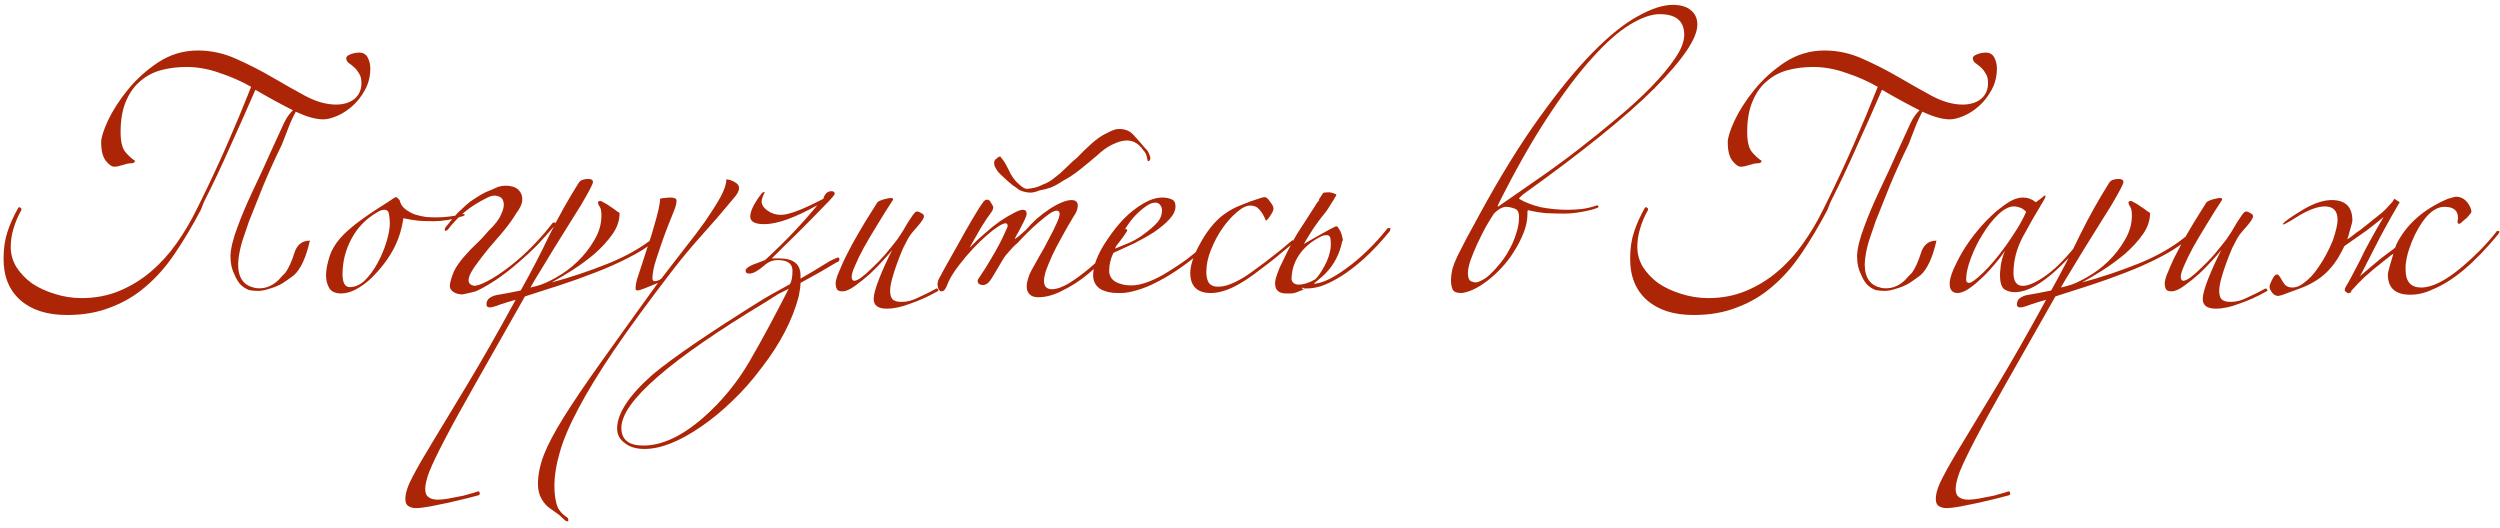 <?xml version="1.0" encoding="UTF-8"?> <svg xmlns="http://www.w3.org/2000/svg" width="284" height="60" viewBox="0 0 284 60" fill="none"><path d="M22.724 23.016C23.812 20.808 24.82 18.648 25.748 16.536C26.676 14.424 27.604 12.2 28.532 9.864C27.412 9.224 26.212 8.696 24.932 8.28C23.684 7.832 22.436 7.608 21.188 7.608C20.132 7.608 19.14 7.736 18.212 7.992C17.316 8.248 16.532 8.68 15.86 9.288C15.188 9.864 14.66 10.632 14.276 11.592C13.892 12.52 13.7 13.656 13.7 15C13.7 16.056 13.876 16.808 14.228 17.256C14.612 17.704 14.98 18.04 15.332 18.264C15.332 18.456 15.172 18.552 14.852 18.552C14.628 18.552 14.324 18.616 13.94 18.744C13.556 18.872 13.236 18.936 12.98 18.936C12.692 18.936 12.372 18.712 12.02 18.264C11.668 17.816 11.492 17.112 11.492 16.152C11.492 15.64 11.748 14.824 12.26 13.704C12.804 12.552 13.556 11.384 14.516 10.2C15.476 9.016 16.628 7.976 17.972 7.08C19.348 6.184 20.852 5.736 22.484 5.736C23.988 5.736 25.444 6.056 26.852 6.696C28.292 7.336 29.668 8.04 30.98 8.808C32.292 9.576 33.54 10.28 34.724 10.92C35.94 11.56 37.092 11.88 38.18 11.88C39.012 11.88 39.7 11.672 40.244 11.256C40.788 10.808 41.06 10.2 41.06 9.432C41.06 8.952 40.964 8.584 40.772 8.328C40.612 8.04 40.42 7.8 40.196 7.608C39.972 7.416 39.764 7.256 39.572 7.128C39.412 6.968 39.332 6.792 39.332 6.6C39.332 6.44 39.492 6.296 39.812 6.168C40.132 6.04 40.468 5.976 40.82 5.976C41.268 5.976 41.588 6.168 41.78 6.552C41.972 6.936 42.068 7.336 42.068 7.752C42.068 8.68 41.86 9.512 41.444 10.248C41.06 10.952 40.58 11.56 40.004 12.072C39.46 12.552 38.884 12.92 38.276 13.176C37.668 13.432 37.156 13.56 36.74 13.56C35.812 13.56 34.676 13.224 33.332 12.552C31.988 11.88 30.548 11.096 29.012 10.2C28.084 12.344 27.124 14.504 26.132 16.68C25.172 18.856 24.18 20.952 23.156 22.968L22.82 23.832C21.86 25.656 20.868 27.32 19.844 28.824C18.852 30.296 17.748 31.544 16.532 32.568C15.348 33.592 14.02 34.376 12.548 34.92C11.108 35.496 9.46 35.784 7.604 35.784C5.364 35.784 3.604 35.224 2.324 34.104C1.044 32.984 0.404 31.416 0.404 29.4C0.404 28.248 0.548 27.24 0.836 26.376C1.124 25.48 1.54 24.552 2.084 23.592C2.148 23.528 2.228 23.528 2.324 23.592C2.42 23.624 2.452 23.72 2.42 23.88C2.068 24.488 1.78 25.16 1.556 25.896C1.332 26.6 1.22 27.32 1.22 28.056C1.22 28.856 1.428 29.608 1.844 30.312C2.292 31.016 2.884 31.64 3.62 32.184C4.388 32.696 5.252 33.096 6.212 33.384C7.204 33.704 8.228 33.864 9.284 33.864C10.82 33.864 12.244 33.592 13.556 33.048C14.868 32.504 16.068 31.768 17.156 30.84C18.244 29.912 19.204 28.856 20.036 27.672C20.9 26.456 21.652 25.192 22.292 23.88L22.724 23.016ZM33.956 12.072C33.636 12.584 33.3 13.24 32.948 14.04C32.628 14.84 32.324 15.624 32.036 16.392C31.268 17.96 30.564 19.512 29.924 21.048C29.316 22.552 28.772 23.912 28.292 25.128C28.036 25.864 27.78 26.616 27.524 27.384C27.3 28.152 27.156 28.84 27.092 29.448C26.996 30.248 27.076 30.936 27.332 31.512C27.588 32.056 28.02 32.424 28.628 32.616C28.692 32.616 28.756 32.632 28.82 32.664C28.884 32.696 28.932 32.712 28.964 32.712C29.956 32.872 30.852 32.568 31.652 31.8C31.78 31.64 31.908 31.496 32.036 31.368C32.164 31.24 32.292 31.112 32.42 30.984C32.804 30.44 33.14 29.704 33.428 28.776C33.716 27.816 34.308 27.336 35.204 27.336C34.756 29.288 34.148 30.6 33.38 31.272C32.964 31.592 32.532 31.896 32.084 32.184C31.636 32.44 31.188 32.632 30.74 32.76C30.164 32.952 29.7 33.048 29.348 33.048C28.996 33.048 28.644 33.016 28.292 32.952C27.876 32.792 27.524 32.552 27.236 32.232C26.98 31.912 26.772 31.544 26.612 31.128C26.324 30.584 26.18 29.896 26.18 29.064C26.212 28.2 26.484 27.096 26.996 25.752C27.412 24.6 27.972 23.272 28.676 21.768C29.412 20.232 30.164 18.6 30.932 16.872C31.38 15.88 31.828 14.904 32.276 13.944C32.756 12.984 33.316 12.36 33.956 12.072ZM52.59 24.552C52.078 24.712 51.518 24.856 50.91 24.984C50.302 25.08 49.758 25.128 49.278 25.128C48.766 25.128 48.206 25.112 47.598 25.08C46.99 25.016 46.398 24.92 45.822 24.792C45.63 26.136 45.23 27.352 44.622 28.44C44.046 29.496 43.246 30.536 42.222 31.56C40.942 32.744 39.79 33.336 38.766 33.336C38.126 33.336 37.678 33.144 37.422 32.76C37.166 32.344 37.038 31.848 37.038 31.272C37.038 30.824 37.118 30.296 37.278 29.688C37.438 29.048 37.646 28.52 37.902 28.104C38.254 27.464 38.83 26.792 39.63 26.088C40.43 25.384 41.55 24.568 42.99 23.64C43.438 23.352 43.79 23.128 44.046 22.968C44.302 22.808 44.494 22.68 44.622 22.584C44.75 22.488 44.83 22.44 44.862 22.44C44.926 22.408 44.974 22.392 45.006 22.392C45.07 22.392 45.134 22.44 45.198 22.536C45.262 22.6 45.326 22.664 45.39 22.728C45.486 23.144 45.694 23.48 46.014 23.736C46.334 23.992 46.702 24.2 47.118 24.36C47.534 24.488 47.95 24.584 48.366 24.648C48.814 24.68 49.214 24.696 49.566 24.696C50.014 24.696 50.51 24.664 51.054 24.6C51.63 24.536 52.142 24.44 52.59 24.312C52.718 24.312 52.782 24.344 52.782 24.408C52.814 24.44 52.75 24.488 52.59 24.552ZM44.286 25.32C44.286 25.032 44.254 24.712 44.19 24.36C44.158 24.008 43.982 23.832 43.662 23.832C43.406 23.832 43.134 23.928 42.846 24.12C41.566 24.856 40.59 25.864 39.918 27.144C39.246 28.392 38.91 29.736 38.91 31.176C38.91 31.592 38.974 31.944 39.102 32.232C39.262 32.488 39.47 32.616 39.726 32.616C40.334 32.616 40.91 32.36 41.454 31.848C41.998 31.304 42.478 30.648 42.894 29.88C43.31 29.112 43.646 28.312 43.902 27.48C44.158 26.648 44.286 25.928 44.286 25.32ZM52.991 23.256C53.311 22.968 53.663 22.712 54.047 22.488C54.431 22.232 54.783 22.024 55.103 21.864C55.455 21.704 55.759 21.576 56.015 21.48C56.271 21.352 56.447 21.272 56.543 21.24C57.055 21.08 57.535 21.048 57.983 21.144C58.431 21.208 58.767 21.384 58.991 21.672C59.247 21.96 59.359 22.328 59.327 22.776C59.295 23.192 59.071 23.672 58.655 24.216C58.271 24.856 57.791 25.528 57.215 26.232C56.639 26.904 56.063 27.576 55.487 28.248C54.943 28.92 54.463 29.544 54.047 30.12C53.631 30.696 53.375 31.16 53.279 31.512C53.119 32.088 53.343 32.408 53.951 32.472C54.431 32.408 55.103 32.12 55.967 31.608C56.831 31.096 57.775 30.408 58.799 29.544C59.471 28.968 60.143 28.328 60.815 27.624C61.487 26.92 62.143 26.152 62.783 25.32C62.847 25.288 62.927 25.272 63.023 25.272C63.119 25.24 63.119 25.352 63.023 25.608C62.319 26.44 61.631 27.208 60.959 27.912C60.287 28.584 59.631 29.192 58.991 29.736C57.999 30.6 57.087 31.304 56.255 31.848C55.423 32.392 54.687 32.808 54.047 33.096C53.695 33.192 53.359 33.272 53.039 33.336C52.719 33.432 52.479 33.464 52.319 33.432C51.935 33.4 51.615 33.272 51.359 33.048C51.135 32.856 51.055 32.584 51.119 32.232C51.279 31.496 51.503 30.888 51.791 30.408C52.111 29.896 52.463 29.432 52.847 29.016C53.231 28.568 53.647 28.136 54.095 27.72C54.575 27.272 55.055 26.76 55.535 26.184C56.239 25.512 56.703 24.904 56.927 24.36C57.183 23.816 57.279 23.368 57.215 23.016C57.151 22.632 56.943 22.392 56.591 22.296C56.271 22.168 55.903 22.2 55.487 22.392C54.367 22.936 53.471 23.496 52.799 24.072C52.127 24.616 51.471 25.304 50.831 26.136C50.767 26.168 50.687 26.2 50.591 26.232C50.495 26.232 50.495 26.104 50.591 25.848C50.943 25.432 51.199 25.112 51.359 24.888C51.551 24.664 51.711 24.488 51.839 24.36C51.967 24.2 52.111 24.056 52.271 23.928C52.431 23.768 52.671 23.544 52.991 23.256ZM74.465 27.336C73.601 28.04 72.561 28.696 71.345 29.304C70.161 29.912 68.897 30.472 67.553 30.984C66.241 31.496 64.897 31.976 63.521 32.424C62.145 32.872 60.849 33.288 59.633 33.672C57.329 37.736 55.441 41.064 53.969 43.656C52.497 46.248 51.345 48.344 50.513 49.944C49.681 51.544 49.105 52.744 48.785 53.544C48.465 54.376 48.305 55.048 48.305 55.56C48.305 56.008 48.433 56.312 48.689 56.472C48.913 56.664 49.265 56.76 49.745 56.76C50.033 56.76 50.385 56.728 50.801 56.664C51.185 56.6 51.601 56.52 52.049 56.424C52.465 56.36 52.865 56.264 53.249 56.136C53.633 56.04 53.953 55.944 54.209 55.848C54.369 55.784 54.465 55.832 54.497 55.992C54.529 56.152 54.465 56.248 54.305 56.28C54.049 56.344 53.617 56.456 53.009 56.616C52.369 56.776 51.697 56.936 50.993 57.096C50.257 57.256 49.553 57.4 48.881 57.528C48.177 57.656 47.633 57.72 47.249 57.72C46.897 57.72 46.609 57.64 46.385 57.48C46.161 57.352 46.049 57.08 46.049 56.664C46.049 56.024 46.321 55.192 46.865 54.168C47.377 53.176 48.161 51.816 49.217 50.088C50.241 48.392 51.537 46.248 53.105 43.656C54.673 41.064 56.497 37.864 58.577 34.056C58.001 34.216 57.425 34.392 56.849 34.584C56.273 34.808 55.873 34.92 55.649 34.92C55.393 34.92 55.265 34.808 55.265 34.584C55.265 34.264 55.377 34.024 55.601 33.864C55.825 33.704 56.081 33.592 56.369 33.528C56.753 33.464 57.201 33.384 57.713 33.288C58.225 33.192 58.705 33.096 59.153 33C60.337 30.888 61.425 28.792 62.417 26.712C63.441 24.632 64.561 22.632 65.777 20.712C65.905 20.552 66.049 20.456 66.209 20.424C66.369 20.36 66.561 20.328 66.785 20.328C67.169 20.328 67.361 20.44 67.361 20.664C67.361 20.792 67.233 21.096 66.977 21.576C66.721 22.056 66.385 22.648 65.969 23.352C65.553 24.024 65.073 24.792 64.529 25.656C64.017 26.488 63.489 27.336 62.945 28.2C62.433 29.032 61.937 29.848 61.457 30.648C60.977 31.416 60.577 32.088 60.257 32.664L61.025 32.472C61.633 32.312 62.353 31.992 63.185 31.512C64.049 31.032 64.849 30.44 65.585 29.736C66.353 29 66.993 28.184 67.505 27.288C68.049 26.392 68.321 25.464 68.321 24.504C68.321 23.992 68.257 23.656 68.129 23.496C68.001 23.304 67.937 23.144 67.937 23.016C67.937 22.888 68.033 22.824 68.225 22.824C68.257 22.824 68.385 22.888 68.609 23.016C68.865 23.144 69.121 23.304 69.377 23.496C69.633 23.656 69.857 23.816 70.049 23.976C70.273 24.104 70.385 24.184 70.385 24.216C70.385 25.048 70.113 25.848 69.569 26.616C69.025 27.384 68.353 28.12 67.553 28.824C66.753 29.496 65.905 30.12 65.009 30.696C64.145 31.24 63.361 31.704 62.657 32.088C64.801 31.512 66.913 30.808 68.993 29.976C71.073 29.144 72.833 28.152 74.273 27C74.401 26.872 74.497 26.856 74.561 26.952C74.657 27.048 74.625 27.176 74.465 27.336ZM83.958 21.336C83.958 21.688 83.75 22.088 83.334 22.536C82.15 23.976 80.95 25.368 79.734 26.712C78.55 28.024 77.43 29.368 76.374 30.744C73.718 34.2 71.526 37.192 69.798 39.72C68.07 42.28 66.71 44.504 65.718 46.392C64.694 48.312 63.99 49.96 63.606 51.336C63.19 52.744 62.982 54.04 62.982 55.224C62.982 55.992 63.062 56.664 63.222 57.24C63.382 57.848 63.782 58.36 64.422 58.776C64.518 58.84 64.566 58.952 64.566 59.112C64.566 59.272 64.438 59.272 64.182 59.112C64.022 58.952 63.798 58.744 63.51 58.488C63.19 58.264 62.854 58.024 62.502 57.768C62.15 57.544 61.83 57.192 61.542 56.712C61.254 56.232 61.11 55.656 61.11 54.984C61.11 53.96 61.334 52.856 61.782 51.672C62.23 50.52 62.982 49.096 64.038 47.4C65.094 45.704 66.502 43.624 68.262 41.16C69.99 38.728 72.15 35.72 74.742 32.136C73.398 32.712 72.63 33 72.438 33C72.278 33 72.198 32.92 72.198 32.76C72.198 32.408 72.278 31.992 72.438 31.512C72.598 31 72.854 30.216 73.206 29.16C73.366 28.68 73.542 28.136 73.734 27.528C73.958 26.888 74.15 26.264 74.31 25.656C74.502 25.016 74.662 24.424 74.79 23.88C74.918 23.336 74.982 22.904 74.982 22.584C75.142 22.52 75.334 22.488 75.558 22.488C75.782 22.456 75.974 22.44 76.134 22.44C76.614 22.44 76.854 22.552 76.854 22.776C76.854 23.064 76.774 23.416 76.614 23.832C76.39 24.376 76.134 25.016 75.846 25.752C75.558 26.488 75.286 27.24 75.03 28.008C74.774 28.744 74.55 29.432 74.358 30.072C74.198 30.712 74.118 31.224 74.118 31.608C74.118 31.832 74.198 31.944 74.358 31.944C74.614 31.944 74.87 31.848 75.126 31.656C75.99 30.536 76.854 29.416 77.718 28.296C78.614 27.176 79.414 26.12 80.118 25.128C80.822 24.104 81.398 23.192 81.846 22.392C82.294 21.56 82.518 20.888 82.518 20.376C82.774 20.376 83.078 20.472 83.43 20.664C83.782 20.856 83.958 21.08 83.958 21.336ZM95.355 29.448C95.355 29.64 95.258 29.752 95.067 29.784C94.522 30.104 93.898 30.472 93.195 30.888C92.522 31.272 91.77 31.688 90.939 32.136C90.939 32.488 90.874 32.984 90.746 33.624C90.043 36.344 88.618 39.08 86.475 41.832C85.451 43.208 84.362 44.44 83.21 45.528C82.058 46.648 80.874 47.624 79.659 48.456C77.195 50.152 75.05 51 73.227 51C72.266 51 71.514 50.776 70.971 50.328C70.394 49.912 70.106 49.368 70.106 48.696C70.106 46.968 71.451 44.92 74.138 42.552C76.475 40.6 80.65 37.752 86.666 34.008C86.731 33.976 87.002 33.816 87.483 33.528C87.995 33.24 88.746 32.824 89.739 32.28C89.93 31.96 90.026 31.448 90.026 30.744C90.026 29.944 89.466 29.544 88.347 29.544C87.77 29.544 87.258 29.752 86.811 30.168C86.106 30.776 85.546 31.08 85.13 31.08C84.843 31.08 84.698 30.968 84.698 30.744C84.698 30.456 85.227 30.136 86.282 29.784L86.906 29.544C89.147 27.496 91.13 25.416 92.859 23.304C90.299 24.744 88.282 25.464 86.811 25.464C85.754 25.464 85.227 25.176 85.227 24.6C85.227 24.088 85.531 23.384 86.138 22.488L86.427 22.104C86.555 21.912 86.683 21.816 86.811 21.816C86.874 21.816 86.906 21.848 86.906 21.912C86.906 21.752 86.826 21.88 86.666 22.296C86.57 22.552 86.522 22.744 86.522 22.872C86.522 23.256 86.746 23.608 87.195 23.928C87.642 24.248 88.154 24.408 88.731 24.408C89.594 24.408 91.195 23.8 93.531 22.584C93.531 22.584 93.562 22.488 93.626 22.296C93.819 21.912 94.091 21.72 94.442 21.72C94.698 21.72 94.826 21.816 94.826 22.008C94.826 22.136 94.427 22.6 93.626 23.4C92.826 24.232 91.93 25.144 90.939 26.136C89.947 27.128 88.859 28.2 87.674 29.352H88.49C90.123 29.352 90.939 29.992 90.939 31.272V31.656C91.323 31.432 91.787 31.16 92.331 30.84C92.906 30.488 93.562 30.088 94.299 29.64C94.811 29.384 95.115 29.256 95.21 29.256C95.306 29.256 95.355 29.32 95.355 29.448ZM89.594 32.808C89.275 32.968 88.891 33.16 88.442 33.384C88.026 33.64 87.546 33.944 87.002 34.296C76.058 40.888 70.587 45.656 70.587 48.6C70.587 49.944 71.418 50.616 73.082 50.616C75.227 50.616 77.531 49.528 79.995 47.352C82.01 45.56 83.707 43.496 85.082 41.16C85.882 39.784 86.65 38.408 87.386 37.032C88.123 35.656 88.859 34.248 89.594 32.808ZM96.849 27.672C97.297 26.872 97.761 26.072 98.241 25.272C98.753 24.44 99.233 23.672 99.681 22.968C99.841 22.84 100.097 22.728 100.449 22.632C100.833 22.536 101.089 22.488 101.217 22.488C101.377 22.488 101.457 22.552 101.457 22.68C100.849 23.608 100.257 24.552 99.681 25.512C99.105 26.44 98.593 27.304 98.145 28.104C97.729 28.872 97.393 29.56 97.137 30.168C96.881 30.744 96.753 31.16 96.753 31.416C96.753 31.736 96.849 31.896 97.041 31.896C97.233 31.896 97.505 31.768 97.857 31.512C98.241 31.224 98.657 30.856 99.105 30.408C99.585 29.96 100.065 29.464 100.545 28.92C101.025 28.344 101.489 27.768 101.937 27.192C102.097 26.968 102.289 26.68 102.513 26.328C102.737 25.944 102.945 25.592 103.137 25.272C103.361 24.92 103.553 24.632 103.713 24.408C103.905 24.152 104.049 24.024 104.145 24.024C104.305 24.024 104.481 24.088 104.673 24.216C104.865 24.312 104.961 24.424 104.961 24.552C104.961 24.68 104.897 24.84 104.769 25.032C104.641 25.224 104.481 25.432 104.289 25.656C104.097 25.88 103.889 26.12 103.665 26.376C103.473 26.6 103.313 26.824 103.185 27.048C103.057 27.272 102.865 27.64 102.609 28.152C102.385 28.664 102.161 29.224 101.937 29.832C101.713 30.44 101.521 31.032 101.361 31.608C101.201 32.184 101.121 32.664 101.121 33.048C101.121 33.464 101.201 33.768 101.361 33.96C101.553 34.184 101.905 34.296 102.417 34.296C103.057 34.296 103.713 34.12 104.385 33.768C105.089 33.448 105.761 33.112 106.401 32.76C106.497 32.792 106.561 32.856 106.593 32.952C106.625 33.016 106.561 33.08 106.401 33.144C105.441 33.688 104.449 34.136 103.425 34.488C102.433 34.872 101.537 35.064 100.737 35.064C99.745 35.064 99.249 34.696 99.249 33.96C99.249 33.48 99.457 32.712 99.873 31.656C100.289 30.6 100.785 29.512 101.361 28.392C101.201 28.616 100.881 28.984 100.401 29.496C99.953 30.008 99.441 30.536 98.865 31.08C98.289 31.592 97.713 32.056 97.137 32.472C96.561 32.888 96.081 33.096 95.697 33.096C95.377 33.096 95.169 33.016 95.073 32.856C94.977 32.664 94.929 32.44 94.929 32.184C94.929 31.992 94.993 31.704 95.121 31.32C95.281 30.936 95.457 30.52 95.649 30.072C95.841 29.624 96.049 29.192 96.273 28.776C96.497 28.328 96.689 27.96 96.849 27.672ZM115.284 27.144C115.252 27.176 115.284 27.16 115.38 27.096C115.508 27 115.636 26.904 115.764 26.808C115.924 26.68 116.068 26.552 116.196 26.424C116.356 26.296 116.468 26.2 116.532 26.136C116.884 25.72 117.284 25.304 117.732 24.888C118.212 24.472 118.692 24.104 119.172 23.784C119.652 23.464 120.116 23.208 120.564 23.016C121.012 22.824 121.396 22.728 121.716 22.728C122.196 22.728 122.436 22.936 122.436 23.352C122.436 23.736 122.276 24.152 121.956 24.6C121.508 25.336 121.076 26.088 120.66 26.856C120.244 27.592 119.876 28.296 119.556 28.968C119.268 29.608 119.028 30.184 118.836 30.696C118.676 31.208 118.596 31.608 118.596 31.896C118.596 32.536 118.9 32.856 119.508 32.856C120.02 32.856 120.66 32.632 121.428 32.184C122.196 31.704 122.98 31.128 123.78 30.456C124.58 29.784 125.332 29.064 126.036 28.296C126.74 27.528 127.284 26.824 127.668 26.184C127.764 26.024 127.86 25.976 127.956 26.04C128.084 26.072 128.084 26.184 127.956 26.376C127.476 27.112 126.852 27.912 126.084 28.776C125.316 29.608 124.468 30.408 123.54 31.176C122.644 31.912 121.7 32.52 120.708 33C119.748 33.512 118.82 33.768 117.924 33.768C117.476 33.768 117.14 33.64 116.916 33.384C116.724 33.16 116.628 32.872 116.628 32.52C116.628 32.296 116.676 32.024 116.772 31.704C116.868 31.352 116.996 31.032 117.156 30.744C117.412 30.296 117.716 29.752 118.068 29.112C118.452 28.472 118.804 27.832 119.124 27.192C119.476 26.552 119.764 25.976 119.988 25.464C120.244 24.92 120.372 24.536 120.372 24.312C120.372 24.056 120.26 23.928 120.036 23.928C119.844 23.928 119.556 24.056 119.172 24.312C118.82 24.568 118.42 24.888 117.972 25.272C117.556 25.624 117.124 26.024 116.676 26.472C116.26 26.888 115.892 27.272 115.572 27.624C115.284 27.848 114.98 28.152 114.66 28.536C114.34 28.888 114.132 29.144 114.036 29.304C113.492 30.232 113.044 30.984 112.692 31.56C112.372 32.104 112.036 32.376 111.684 32.376C111.268 32.376 111.06 32.216 111.06 31.896C111.06 31.8 111.156 31.624 111.348 31.368C111.764 30.76 112.148 30.152 112.5 29.544C112.884 28.904 113.22 28.312 113.508 27.768C113.796 27.224 114.02 26.76 114.18 26.376C114.372 25.992 114.468 25.752 114.468 25.656C114.468 25.464 114.388 25.368 114.228 25.368C114.036 25.368 113.748 25.496 113.364 25.752C113.012 25.976 112.58 26.312 112.068 26.76C111.588 27.176 111.076 27.672 110.532 28.248C109.988 28.824 109.46 29.448 108.948 30.12C108.308 30.952 107.876 31.656 107.652 32.232C107.46 32.808 107.236 33.096 106.98 33.096C106.82 33.096 106.692 33 106.596 32.808C106.532 32.584 106.5 32.408 106.5 32.28C106.5 32.216 106.532 32.056 106.596 31.8C106.66 31.672 106.9 31.224 107.316 30.456C107.764 29.656 108.26 28.776 108.804 27.816C109.348 26.824 109.892 25.864 110.436 24.936C110.98 24.008 111.396 23.352 111.684 22.968C111.812 22.776 111.972 22.68 112.164 22.68C112.324 22.68 112.468 22.808 112.596 23.064C112.756 23.288 112.836 23.464 112.836 23.592C112.836 23.624 112.804 23.736 112.74 23.928C112.292 24.536 111.86 25.176 111.444 25.848C111.06 26.52 110.66 27.224 110.244 27.96C110.18 28.056 110.148 28.104 110.148 28.104C110.18 28.104 110.228 28.072 110.292 28.008C110.804 27.464 111.348 26.952 111.924 26.472C112.5 25.96 113.06 25.512 113.604 25.128C114.18 24.744 114.692 24.44 115.14 24.216C115.588 23.96 115.94 23.832 116.196 23.832C116.484 23.832 116.628 23.976 116.628 24.264C116.628 24.424 116.564 24.632 116.436 24.888C116.34 25.112 116.212 25.368 116.052 25.656C115.924 25.944 115.78 26.216 115.62 26.472C115.46 26.728 115.348 26.952 115.284 27.144ZM116.772 21.864C116.324 21.8 115.972 21.688 115.716 21.528C115.524 21.368 115.3 21.208 115.044 21.048C114.82 20.856 114.612 20.68 114.42 20.52C114.196 20.296 113.956 20.072 113.7 19.848C113.444 19.624 113.236 19.352 113.076 19.032C112.98 18.904 112.932 18.696 112.932 18.408C112.996 18.184 113.092 18.056 113.22 18.024C113.284 17.928 113.332 17.88 113.364 17.88C113.428 17.848 113.492 17.816 113.556 17.784C113.62 17.752 113.668 17.784 113.7 17.88C113.956 18.168 114.164 18.472 114.324 18.792C114.484 19.08 114.644 19.4 114.804 19.752C114.996 20.072 115.188 20.344 115.38 20.568C115.604 20.792 115.812 20.984 116.004 21.144C116.164 21.272 116.324 21.368 116.484 21.432C116.676 21.464 116.916 21.448 117.204 21.384C117.428 21.352 117.636 21.304 117.828 21.24C118.02 21.176 118.244 21.08 118.5 20.952C118.852 20.824 119.188 20.648 119.508 20.424C119.828 20.168 120.148 19.912 120.468 19.656C120.82 19.336 121.14 19.032 121.428 18.744C121.748 18.424 122.052 18.152 122.34 17.928C122.852 17.384 123.412 16.84 124.02 16.296C124.628 15.752 125.22 15.352 125.796 15.096C126.276 14.84 126.644 14.696 126.9 14.664C127.7 14.6 128.324 14.824 128.772 15.336C129.22 15.816 129.668 16.328 130.116 16.872C130.276 17 130.404 17.176 130.5 17.4C130.596 17.592 130.66 17.784 130.692 17.976L130.644 18.12C130.58 18.248 130.532 18.312 130.5 18.312C130.404 18.312 130.356 18.264 130.356 18.168C130.324 17.976 130.276 17.784 130.212 17.592C130.148 17.4 130.036 17.224 129.876 17.064C129.268 16.168 128.484 15.816 127.524 16.008C127.172 16.072 126.74 16.232 126.228 16.488C125.716 16.744 125.172 17.144 124.596 17.688C123.956 18.232 123.316 18.76 122.676 19.272C122.036 19.784 121.38 20.216 120.708 20.568C120.292 20.856 119.86 21.096 119.412 21.288C118.964 21.448 118.532 21.56 118.116 21.624C117.572 21.848 117.124 21.928 116.772 21.864ZM136.753 27.864C136.817 27.8 136.881 27.816 136.945 27.912C137.009 27.976 137.009 28.04 136.945 28.104C136.081 28.936 135.185 29.672 134.257 30.312C133.361 30.952 132.481 31.496 131.617 31.944C130.785 32.392 129.985 32.728 129.217 32.952C128.481 33.176 127.857 33.288 127.345 33.288C126.385 33.32 125.617 33.176 125.041 32.856C124.465 32.504 124.177 31.96 124.177 31.224C124.177 31.032 124.209 30.776 124.273 30.456C124.337 30.136 124.417 29.848 124.513 29.592C124.801 28.824 125.233 28.024 125.809 27.192C126.385 26.328 127.009 25.544 127.681 24.84C128.385 24.136 129.121 23.56 129.889 23.112C130.657 22.664 131.377 22.44 132.049 22.44C132.433 22.44 132.769 22.504 133.057 22.632C133.377 22.728 133.537 23 133.537 23.448C133.537 23.928 133.297 24.424 132.817 24.936C132.369 25.416 131.793 25.896 131.089 26.376C130.385 26.824 129.617 27.256 128.785 27.672C127.953 28.056 127.185 28.408 126.481 28.728C126.161 29.4 126.001 30.072 126.001 30.744C126.001 31.32 126.257 31.752 126.769 32.04C127.281 32.296 127.857 32.424 128.497 32.424C129.105 32.424 129.777 32.28 130.513 31.992C131.249 31.704 131.969 31.336 132.673 30.888C133.409 30.44 134.129 29.96 134.833 29.448C135.537 28.904 136.177 28.376 136.753 27.864ZM132.001 23.88C132.001 23.656 131.937 23.464 131.809 23.304C131.681 23.112 131.489 23.016 131.233 23.016C130.881 23.016 130.481 23.192 130.033 23.544C129.585 23.864 129.137 24.28 128.689 24.792C128.273 25.304 127.873 25.88 127.489 26.52C127.137 27.128 126.865 27.704 126.673 28.248C127.217 28.024 127.793 27.784 128.401 27.528C129.009 27.24 129.537 26.92 129.985 26.568C130.593 26.12 131.073 25.704 131.425 25.32C131.809 24.904 132.001 24.424 132.001 23.88ZM146.781 27.72C146.525 27.944 146.157 28.248 145.677 28.632C145.229 29.016 144.717 29.432 144.141 29.88C143.565 30.328 142.973 30.776 142.365 31.224C141.789 31.64 141.245 31.992 140.733 32.28C140.125 32.632 139.549 32.888 139.005 33.048C138.493 33.208 138.013 33.288 137.565 33.288C135.997 33.288 135.213 32.52 135.213 30.984C135.213 30.632 135.293 30.184 135.453 29.64C135.645 29.064 135.869 28.536 136.125 28.056C136.605 27.128 137.085 26.376 137.565 25.8C138.045 25.192 138.557 24.696 139.101 24.312C139.677 23.896 140.301 23.56 140.973 23.304C141.645 23.016 142.397 22.744 143.229 22.488C143.421 22.424 143.565 22.392 143.661 22.392C143.853 22.392 144.061 22.568 144.285 22.92C144.541 23.24 144.669 23.496 144.669 23.688C144.669 23.88 144.557 24.136 144.333 24.456C144.141 24.776 143.965 24.984 143.805 25.08C143.613 24.568 143.373 24.152 143.085 23.832C142.829 23.512 142.477 23.352 142.029 23.352C141.581 23.352 141.069 23.608 140.493 24.12C139.917 24.6 139.373 25.208 138.861 25.944C138.349 26.68 137.917 27.496 137.565 28.392C137.213 29.256 137.037 30.088 137.037 30.888C137.037 31.4 137.133 31.816 137.325 32.136C137.549 32.424 137.885 32.568 138.333 32.568C138.781 32.568 139.213 32.488 139.629 32.328C140.077 32.168 140.605 31.912 141.213 31.56C141.533 31.368 141.933 31.096 142.413 30.744C142.893 30.392 143.389 30.024 143.901 29.64C144.445 29.224 144.957 28.824 145.437 28.44C145.949 28.024 146.349 27.688 146.637 27.432C146.797 27.272 146.893 27.256 146.924 27.384C146.957 27.48 146.909 27.592 146.781 27.72ZM149.409 32.088C149.345 32.12 149.281 32.168 149.217 32.232C149.633 32.232 150.161 32.088 150.801 31.8C151.473 31.48 152.177 31.048 152.913 30.504C153.681 29.96 154.465 29.304 155.265 28.536C156.097 27.736 156.881 26.872 157.617 25.944C157.681 25.912 157.761 25.896 157.857 25.896C157.953 25.864 157.969 25.976 157.905 26.232C156.881 27.48 155.889 28.536 154.929 29.4C154.001 30.232 153.121 30.904 152.289 31.416C151.457 31.928 150.705 32.296 150.033 32.52C149.361 32.712 148.801 32.792 148.353 32.76C148.033 32.92 147.729 33.048 147.441 33.144C147.153 33.272 146.881 33.336 146.625 33.336H146.097C145.265 33.336 144.849 32.952 144.849 32.184C144.849 31.928 144.929 31.576 145.089 31.128C145.249 30.648 145.457 30.168 145.713 29.688C146.065 28.952 146.417 28.248 146.769 27.576C147.153 26.872 147.553 26.216 147.969 25.608C148.257 25.16 148.545 24.712 148.833 24.264C149.121 23.816 149.409 23.368 149.697 22.92C149.761 22.856 149.825 22.808 149.889 22.776H149.793C149.857 22.616 149.937 22.472 150.033 22.344C150.129 22.216 150.225 22.072 150.321 21.912C150.385 21.88 150.497 21.864 150.657 21.864C150.817 21.832 150.977 21.832 151.137 21.864C151.329 21.896 151.489 21.944 151.617 22.008C151.745 22.04 151.809 22.088 151.809 22.152C151.809 22.184 151.745 22.296 151.617 22.488C151.521 22.68 151.393 22.888 151.233 23.112C151.105 23.336 150.977 23.544 150.849 23.736C150.721 23.928 150.641 24.04 150.609 24.072C150.161 24.616 149.713 25.208 149.265 25.848C148.849 26.488 148.465 27.112 148.113 27.72C148.401 27.56 148.705 27.384 149.025 27.192C149.345 27 149.713 26.792 150.129 26.568C150.865 26.152 151.313 25.912 151.473 25.848C151.633 25.752 151.745 25.704 151.809 25.704C151.905 25.704 152.001 25.8 152.097 25.992C152.225 26.152 152.321 26.344 152.385 26.568C152.449 26.76 152.497 26.952 152.529 27.144C152.561 27.304 152.545 27.384 152.481 27.384C152.193 28.824 151.569 30.04 150.609 31.032L150.368 31.272L149.409 32.088ZM149.505 31.56L149.553 31.608C149.969 31.096 150.353 30.472 150.705 29.736C151.025 29 151.185 28.344 151.185 27.768C151.185 27.544 151.169 27.32 151.137 27.096C151.105 26.84 150.961 26.712 150.705 26.712C150.449 26.712 150.209 26.776 149.985 26.904C148.929 27.448 148.113 28.152 147.537 29.016C146.993 29.848 146.721 30.76 146.721 31.752C146.817 32.136 147.089 32.328 147.537 32.328C148.113 32.328 148.753 32.12 149.457 31.704L149.505 31.56ZM147.921 32.664C147.921 32.888 148.033 32.92 148.257 32.76C148.193 32.728 148.129 32.712 148.065 32.712C148.033 32.712 147.985 32.696 147.921 32.664ZM192.817 2.808C192.817 4.344 191.201 6.744 187.969 10.008C184.737 13.24 179.745 17.272 172.993 22.104C172.705 22.36 172.561 22.52 172.561 22.584C173.265 23 174.097 23.32 175.057 23.544C176.049 23.736 177.057 23.832 178.081 23.832C178.593 23.832 179.153 23.8 179.761 23.736C180.369 23.64 180.897 23.512 181.345 23.352C181.505 23.32 181.585 23.352 181.585 23.448C181.617 23.512 181.553 23.576 181.393 23.64C180.977 23.8 180.401 23.944 179.665 24.072C178.961 24.2 178.305 24.264 177.697 24.264C177.089 24.264 176.417 24.248 175.681 24.216C174.945 24.152 174.257 24.04 173.617 23.88C173.553 23.88 173.521 23.928 173.521 24.024C173.521 24.12 173.521 24.2 173.521 24.264C173.521 24.968 173.377 25.688 173.089 26.424C172.801 27.16 172.433 27.88 171.985 28.584C171.569 29.256 171.089 29.88 170.545 30.456C170.001 31.032 169.473 31.512 168.961 31.896C168.385 32.344 167.809 32.696 167.233 32.952C166.689 33.176 166.257 33.288 165.937 33.288C165.489 33.288 165.185 33.16 165.025 32.904C164.897 32.616 164.833 32.28 164.833 31.896C164.833 31.48 164.881 31.048 164.977 30.6C165.105 30.152 165.297 29.656 165.553 29.112C165.841 28.536 166.177 27.88 166.561 27.144C166.977 26.376 167.473 25.464 168.049 24.408C170.417 20.056 172.689 16.376 174.865 13.368C177.041 10.328 179.057 7.864 180.913 5.976C182.801 4.056 184.513 2.68 186.049 1.848C187.585 0.984 188.913 0.552 190.033 0.552C190.929 0.552 191.617 0.76 192.097 1.176C192.577 1.56 192.817 2.104 192.817 2.808ZM191.329 3.96C191.329 2.392 190.401 1.608 188.545 1.608C187.585 1.608 186.449 2.008 185.137 2.808C183.825 3.608 182.385 4.888 180.817 6.648C179.249 8.376 177.569 10.616 175.777 13.368C173.985 16.088 172.129 19.368 170.209 23.208C170.113 23.4 170.113 23.48 170.209 23.448C170.337 23.384 170.433 23.32 170.497 23.256C171.713 22.424 173.073 21.48 174.577 20.424C176.113 19.368 177.649 18.248 179.185 17.064C180.721 15.88 182.209 14.68 183.649 13.464C185.121 12.248 186.417 11.064 187.537 9.912C188.689 8.728 189.601 7.64 190.273 6.648C190.977 5.624 191.329 4.728 191.329 3.96ZM172.561 24.648C172.561 24.104 172.385 23.784 172.033 23.688C171.681 23.56 171.361 23.496 171.073 23.496C170.881 23.496 170.641 23.576 170.353 23.736C170.097 23.896 169.873 24.088 169.681 24.312C169.425 24.696 169.121 25.192 168.769 25.8C168.449 26.408 168.129 27.048 167.809 27.72C167.521 28.36 167.265 28.984 167.041 29.592C166.849 30.2 166.753 30.664 166.753 30.984C166.753 31.496 166.865 31.816 167.089 31.944C167.313 32.04 167.489 32.088 167.617 32.088C167.873 32.088 168.273 31.912 168.817 31.56C169.297 31.176 169.761 30.712 170.209 30.168C170.689 29.624 171.089 29.048 171.409 28.44C171.761 27.832 172.033 27.208 172.225 26.568C172.449 25.928 172.561 25.288 172.561 24.648ZM207.505 23.016C208.593 20.808 209.601 18.648 210.529 16.536C211.457 14.424 212.385 12.2 213.313 9.864C212.193 9.224 210.993 8.696 209.713 8.28C208.465 7.832 207.217 7.608 205.969 7.608C204.913 7.608 203.921 7.736 202.993 7.992C202.097 8.248 201.313 8.68 200.641 9.288C199.969 9.864 199.441 10.632 199.057 11.592C198.673 12.52 198.481 13.656 198.481 15C198.481 16.056 198.657 16.808 199.009 17.256C199.393 17.704 199.761 18.04 200.113 18.264C200.113 18.456 199.953 18.552 199.633 18.552C199.409 18.552 199.105 18.616 198.721 18.744C198.337 18.872 198.017 18.936 197.761 18.936C197.473 18.936 197.153 18.712 196.801 18.264C196.449 17.816 196.273 17.112 196.273 16.152C196.273 15.64 196.529 14.824 197.041 13.704C197.585 12.552 198.337 11.384 199.297 10.2C200.257 9.016 201.409 7.976 202.753 7.08C204.129 6.184 205.633 5.736 207.265 5.736C208.769 5.736 210.225 6.056 211.633 6.696C213.073 7.336 214.449 8.04 215.761 8.808C217.073 9.576 218.321 10.28 219.505 10.92C220.721 11.56 221.873 11.88 222.961 11.88C223.793 11.88 224.481 11.672 225.025 11.256C225.569 10.808 225.841 10.2 225.841 9.432C225.841 8.952 225.745 8.584 225.553 8.328C225.393 8.04 225.201 7.8 224.977 7.608C224.753 7.416 224.545 7.256 224.353 7.128C224.193 6.968 224.113 6.792 224.113 6.6C224.113 6.44 224.273 6.296 224.593 6.168C224.913 6.04 225.249 5.976 225.601 5.976C226.049 5.976 226.369 6.168 226.561 6.552C226.753 6.936 226.849 7.336 226.849 7.752C226.849 8.68 226.641 9.512 226.225 10.248C225.841 10.952 225.361 11.56 224.785 12.072C224.241 12.552 223.665 12.92 223.057 13.176C222.449 13.432 221.937 13.56 221.521 13.56C220.593 13.56 219.457 13.224 218.113 12.552C216.769 11.88 215.329 11.096 213.793 10.2C212.865 12.344 211.905 14.504 210.913 16.68C209.953 18.856 208.961 20.952 207.937 22.968L207.601 23.832C206.641 25.656 205.649 27.32 204.625 28.824C203.633 30.296 202.529 31.544 201.313 32.568C200.129 33.592 198.801 34.376 197.329 34.92C195.889 35.496 194.241 35.784 192.385 35.784C190.145 35.784 188.385 35.224 187.105 34.104C185.825 32.984 185.185 31.416 185.185 29.4C185.185 28.248 185.329 27.24 185.617 26.376C185.905 25.48 186.321 24.552 186.865 23.592C186.929 23.528 187.009 23.528 187.105 23.592C187.201 23.624 187.233 23.72 187.201 23.88C186.849 24.488 186.561 25.16 186.337 25.896C186.113 26.6 186.001 27.32 186.001 28.056C186.001 28.856 186.209 29.608 186.625 30.312C187.073 31.016 187.665 31.64 188.401 32.184C189.169 32.696 190.033 33.096 190.993 33.384C191.985 33.704 193.009 33.864 194.065 33.864C195.601 33.864 197.025 33.592 198.337 33.048C199.649 32.504 200.849 31.768 201.937 30.84C203.025 29.912 203.985 28.856 204.817 27.672C205.681 26.456 206.433 25.192 207.073 23.88L207.505 23.016ZM218.737 12.072C218.417 12.584 218.081 13.24 217.729 14.04C217.409 14.84 217.105 15.624 216.817 16.392C216.049 17.96 215.345 19.512 214.705 21.048C214.097 22.552 213.553 23.912 213.073 25.128C212.817 25.864 212.561 26.616 212.305 27.384C212.081 28.152 211.937 28.84 211.873 29.448C211.777 30.248 211.857 30.936 212.113 31.512C212.369 32.056 212.801 32.424 213.409 32.616C213.473 32.616 213.537 32.632 213.601 32.664C213.665 32.696 213.713 32.712 213.745 32.712C214.737 32.872 215.633 32.568 216.433 31.8C216.561 31.64 216.689 31.496 216.817 31.368C216.945 31.24 217.073 31.112 217.201 30.984C217.585 30.44 217.921 29.704 218.209 28.776C218.497 27.816 219.089 27.336 219.985 27.336C219.537 29.288 218.929 30.6 218.161 31.272C217.745 31.592 217.313 31.896 216.865 32.184C216.417 32.44 215.969 32.632 215.521 32.76C214.945 32.952 214.481 33.048 214.129 33.048C213.777 33.048 213.425 33.016 213.073 32.952C212.657 32.792 212.305 32.552 212.017 32.232C211.761 31.912 211.553 31.544 211.393 31.128C211.105 30.584 210.961 29.896 210.961 29.064C210.993 28.2 211.265 27.096 211.777 25.752C212.193 24.6 212.753 23.272 213.457 21.768C214.193 20.232 214.945 18.6 215.713 16.872C216.161 15.88 216.609 14.904 217.057 13.944C217.537 12.984 218.097 12.36 218.737 12.072ZM236.604 27.48C234.972 29.432 233.516 30.872 232.236 31.8C230.988 32.728 229.868 33.192 228.876 33.192C228.428 33.192 228.028 33.08 227.676 32.856C227.356 32.6 227.196 32.056 227.196 31.224C227.196 31.032 227.228 30.664 227.292 30.12C227.388 29.544 227.548 29 227.772 28.488C227.356 29.096 226.892 29.688 226.38 30.264C225.9 30.84 225.404 31.352 224.892 31.8C224.412 32.248 223.948 32.616 223.5 32.904C223.052 33.16 222.684 33.288 222.396 33.288C221.788 33.288 221.484 32.936 221.484 32.232C221.484 31.624 221.804 30.712 222.444 29.496C222.892 28.6 223.5 27.656 224.268 26.664C225.068 25.64 225.916 24.744 226.812 23.976C227.356 23.528 227.868 23.16 228.348 22.872C228.86 22.584 229.34 22.44 229.788 22.44C230.332 22.44 230.828 22.616 231.276 22.968C231.436 22.84 231.612 22.712 231.804 22.584C231.996 22.424 232.156 22.296 232.284 22.2C232.348 22.2 232.38 22.232 232.38 22.296C232.38 22.36 232.316 22.504 232.188 22.728C231.26 24.264 230.444 25.688 229.74 27C229.068 28.312 228.732 29.64 228.732 30.984C228.732 31.976 229.084 32.472 229.788 32.472C230.46 32.472 231.372 32.056 232.523 31.224C233.707 30.36 234.988 29.016 236.364 27.192C236.396 27.128 236.46 27.096 236.556 27.096C236.684 27.096 236.7 27.224 236.604 27.48ZM230.172 24.072C229.98 23.848 229.756 23.688 229.5 23.592C229.244 23.496 229.004 23.448 228.78 23.448C228.236 23.448 227.644 23.752 227.004 24.36C226.364 24.968 225.772 25.72 225.228 26.616C224.684 27.48 224.236 28.392 223.884 29.352C223.532 30.28 223.355 31.08 223.355 31.752C223.355 32.008 223.468 32.136 223.692 32.136C223.948 32.136 224.476 31.752 225.276 30.984C226.076 30.216 226.94 29.192 227.868 27.912C228.316 27.272 228.732 26.648 229.116 26.04C229.5 25.432 229.852 24.776 230.172 24.072ZM248.325 27.336C247.461 28.04 246.421 28.696 245.205 29.304C244.021 29.912 242.757 30.472 241.413 30.984C240.101 31.496 238.757 31.976 237.381 32.424C236.005 32.872 234.709 33.288 233.493 33.672C231.188 37.736 229.3 41.064 227.828 43.656C226.356 46.248 225.204 48.344 224.372 49.944C223.54 51.544 222.964 52.744 222.644 53.544C222.324 54.376 222.164 55.048 222.164 55.56C222.164 56.008 222.292 56.312 222.548 56.472C222.772 56.664 223.124 56.76 223.604 56.76C223.892 56.76 224.244 56.728 224.66 56.664C225.044 56.6 225.46 56.52 225.908 56.424C226.324 56.36 226.724 56.264 227.108 56.136C227.492 56.04 227.812 55.944 228.068 55.848C228.228 55.784 228.324 55.832 228.356 55.992C228.388 56.152 228.324 56.248 228.164 56.28C227.908 56.344 227.476 56.456 226.868 56.616C226.228 56.776 225.556 56.936 224.852 57.096C224.116 57.256 223.412 57.4 222.74 57.528C222.036 57.656 221.492 57.72 221.108 57.72C220.756 57.72 220.468 57.64 220.244 57.48C220.02 57.352 219.908 57.08 219.908 56.664C219.908 56.024 220.18 55.192 220.724 54.168C221.236 53.176 222.02 51.816 223.076 50.088C224.1 48.392 225.396 46.248 226.964 43.656C228.532 41.064 230.356 37.864 232.437 34.056C231.86 34.216 231.284 34.392 230.708 34.584C230.132 34.808 229.732 34.92 229.508 34.92C229.252 34.92 229.124 34.808 229.124 34.584C229.124 34.264 229.236 34.024 229.46 33.864C229.684 33.704 229.94 33.592 230.229 33.528C230.612 33.464 231.06 33.384 231.572 33.288C232.085 33.192 232.565 33.096 233.013 33C234.197 30.888 235.285 28.792 236.277 26.712C237.301 24.632 238.421 22.632 239.637 20.712C239.765 20.552 239.909 20.456 240.069 20.424C240.229 20.36 240.421 20.328 240.645 20.328C241.029 20.328 241.221 20.44 241.221 20.664C241.221 20.792 241.093 21.096 240.837 21.576C240.581 22.056 240.245 22.648 239.829 23.352C239.413 24.024 238.933 24.792 238.389 25.656C237.877 26.488 237.349 27.336 236.805 28.2C236.293 29.032 235.797 29.848 235.317 30.648C234.837 31.416 234.437 32.088 234.117 32.664L234.885 32.472C235.493 32.312 236.213 31.992 237.045 31.512C237.909 31.032 238.709 30.44 239.445 29.736C240.213 29 240.853 28.184 241.365 27.288C241.909 26.392 242.181 25.464 242.181 24.504C242.181 23.992 242.117 23.656 241.989 23.496C241.861 23.304 241.797 23.144 241.797 23.016C241.797 22.888 241.893 22.824 242.085 22.824C242.117 22.824 242.245 22.888 242.469 23.016C242.725 23.144 242.981 23.304 243.237 23.496C243.493 23.656 243.717 23.816 243.909 23.976C244.133 24.104 244.245 24.184 244.245 24.216C244.245 25.048 243.973 25.848 243.429 26.616C242.885 27.384 242.213 28.12 241.413 28.824C240.613 29.496 239.765 30.12 238.868 30.696C238.005 31.24 237.221 31.704 236.517 32.088C238.661 31.512 240.773 30.808 242.853 29.976C244.933 29.144 246.693 28.152 248.133 27C248.261 26.872 248.357 26.856 248.421 26.952C248.517 27.048 248.485 27.176 248.325 27.336ZM247.833 27.672C248.281 26.872 248.745 26.072 249.225 25.272C249.737 24.44 250.217 23.672 250.665 22.968C250.825 22.84 251.081 22.728 251.433 22.632C251.817 22.536 252.073 22.488 252.201 22.488C252.361 22.488 252.441 22.552 252.441 22.68C251.833 23.608 251.241 24.552 250.665 25.512C250.089 26.44 249.577 27.304 249.129 28.104C248.713 28.872 248.377 29.56 248.121 30.168C247.865 30.744 247.737 31.16 247.737 31.416C247.737 31.736 247.833 31.896 248.025 31.896C248.217 31.896 248.489 31.768 248.841 31.512C249.225 31.224 249.641 30.856 250.089 30.408C250.569 29.96 251.049 29.464 251.529 28.92C252.009 28.344 252.473 27.768 252.921 27.192C253.081 26.968 253.273 26.68 253.497 26.328C253.721 25.944 253.929 25.592 254.121 25.272C254.345 24.92 254.537 24.632 254.697 24.408C254.889 24.152 255.033 24.024 255.129 24.024C255.289 24.024 255.465 24.088 255.657 24.216C255.849 24.312 255.945 24.424 255.945 24.552C255.945 24.68 255.881 24.84 255.753 25.032C255.625 25.224 255.465 25.432 255.273 25.656C255.081 25.88 254.873 26.12 254.649 26.376C254.457 26.6 254.297 26.824 254.169 27.048C254.041 27.272 253.849 27.64 253.593 28.152C253.369 28.664 253.145 29.224 252.921 29.832C252.697 30.44 252.505 31.032 252.345 31.608C252.185 32.184 252.105 32.664 252.105 33.048C252.105 33.464 252.185 33.768 252.345 33.96C252.537 34.184 252.889 34.296 253.401 34.296C254.041 34.296 254.697 34.12 255.369 33.768C256.073 33.448 256.745 33.112 257.385 32.76C257.481 32.792 257.545 32.856 257.577 32.952C257.609 33.016 257.545 33.08 257.385 33.144C256.425 33.688 255.433 34.136 254.409 34.488C253.417 34.872 252.521 35.064 251.721 35.064C250.729 35.064 250.233 34.696 250.233 33.96C250.233 33.48 250.441 32.712 250.857 31.656C251.273 30.6 251.769 29.512 252.345 28.392C252.185 28.616 251.865 28.984 251.385 29.496C250.937 30.008 250.425 30.536 249.849 31.08C249.273 31.592 248.697 32.056 248.121 32.472C247.545 32.888 247.065 33.096 246.681 33.096C246.361 33.096 246.153 33.016 246.057 32.856C245.961 32.664 245.913 32.44 245.913 32.184C245.913 31.992 245.977 31.704 246.105 31.32C246.265 30.936 246.441 30.52 246.633 30.072C246.825 29.624 247.033 29.192 247.257 28.776C247.481 28.328 247.673 27.96 247.833 27.672ZM267.037 33.24C267.005 33.24 266.941 33.256 266.845 33.288C266.781 33.352 266.669 33.304 266.509 33.144C266.413 33.144 266.365 33.064 266.365 32.904C266.365 32.808 266.413 32.68 266.509 32.52C266.637 32.328 266.829 31.992 267.085 31.512C267.341 31 267.693 30.328 268.141 29.496C268.397 28.92 268.749 28.232 269.197 27.432C269.645 26.6 270.173 25.672 270.781 24.648C270.365 25 269.949 25.336 269.533 25.656C269.149 25.976 268.669 26.328 268.093 26.712L266.317 27.96C265.869 28.92 265.389 29.704 264.877 30.312C264.397 30.888 263.869 31.368 263.293 31.752C262.717 32.136 262.093 32.456 261.421 32.712C260.749 32.968 260.013 33.24 259.213 33.528C258.893 33.592 258.781 33.624 258.877 33.624C258.557 33.624 258.301 33.496 258.109 33.24C257.917 32.984 257.821 32.76 257.821 32.568C257.821 32.44 257.869 32.28 257.965 32.088C258.029 31.928 258.125 31.736 258.253 31.512C258.381 31.288 258.525 31.176 258.685 31.176C258.781 31.176 258.909 31.304 259.069 31.56C259.229 31.88 259.405 32.152 259.597 32.376C259.821 32.568 260.093 32.664 260.413 32.664C260.829 32.664 261.245 32.504 261.661 32.184C262.301 31.736 262.893 31.096 263.437 30.264C264.013 29.432 264.541 28.44 265.021 27.288C265.373 26.232 265.549 25.464 265.549 24.984C265.549 23.96 265.069 23.448 264.109 23.448C263.341 23.448 262.381 23.784 261.229 24.456C259.821 25.352 259.197 25.672 259.357 25.416C259.517 25.16 260.317 24.6 261.757 23.736C262.941 23.064 263.981 22.728 264.877 22.728C266.445 22.728 267.229 23.496 267.229 25.032C267.229 25.192 267.149 25.528 266.989 26.04C266.861 26.52 266.749 26.904 266.653 27.192C266.909 27.032 267.133 26.872 267.325 26.712C267.549 26.52 267.789 26.344 268.045 26.184C268.749 25.64 269.293 25.208 269.677 24.888C270.093 24.568 270.413 24.312 270.637 24.12C270.893 23.896 271.085 23.704 271.213 23.544C271.373 23.384 271.565 23.176 271.789 22.92C271.853 22.792 271.917 22.68 271.981 22.584L272.077 22.632L272.605 22.968C271.869 24.216 271.149 25.496 270.445 26.808C269.773 28.12 269.085 29.464 268.381 30.84L268.093 31.368C268.605 30.92 269.133 30.472 269.677 30.024C270.221 29.544 270.765 29.112 271.309 28.728L272.077 28.152C272.109 28.088 272.141 28.008 272.173 27.912C272.205 27.816 272.237 27.736 272.269 27.672C273.421 25.432 275.357 23.736 278.077 22.584C278.621 22.424 278.925 22.344 278.989 22.344C279.725 22.344 280.285 22.776 280.669 23.64C280.733 23.96 280.765 24.072 280.765 23.976C280.765 24.104 280.685 24.248 280.525 24.408C280.429 24.536 280.333 24.648 280.237 24.744C280.141 24.808 280.061 24.872 279.997 24.936C279.837 25.064 279.693 25.192 279.565 25.32C279.437 25.416 279.357 25.448 279.325 25.416C279.229 25.416 279.181 25.352 279.181 25.224C279.181 25.16 279.181 25.096 279.181 25.032C279.213 24.936 279.229 24.84 279.229 24.744C279.229 23.912 278.717 23.496 277.693 23.496C276.509 23.496 275.389 24.552 274.333 26.664C274.077 27.208 273.853 27.768 273.661 28.344C273.469 28.92 273.341 29.512 273.277 30.12V30.648C273.277 31.992 273.869 32.664 275.053 32.664C276.301 32.664 277.869 31.864 279.757 30.264C280.397 29.72 281.037 29.128 281.677 28.488C282.317 27.848 282.941 27.144 283.549 26.376C283.581 26.28 283.661 26.232 283.789 26.232C283.885 26.232 283.933 26.264 283.933 26.328C283.933 26.392 283.885 26.488 283.789 26.616C281.133 29.848 278.669 31.928 276.397 32.856C275.533 33.272 274.669 33.48 273.805 33.48C272.109 33.48 271.261 32.712 271.261 31.176C271.261 31.048 271.325 30.76 271.453 30.312C271.581 29.832 271.725 29.336 271.885 28.824C271.789 28.888 271.693 28.952 271.597 29.016C271.501 29.08 271.421 29.144 271.357 29.208C270.685 29.752 270.125 30.2 269.677 30.552C269.261 30.904 268.893 31.224 268.573 31.512C268.285 31.8 268.029 32.056 267.805 32.28C267.613 32.504 267.389 32.744 267.133 33L267.037 33.24Z" fill="#AC2507"></path></svg> 
